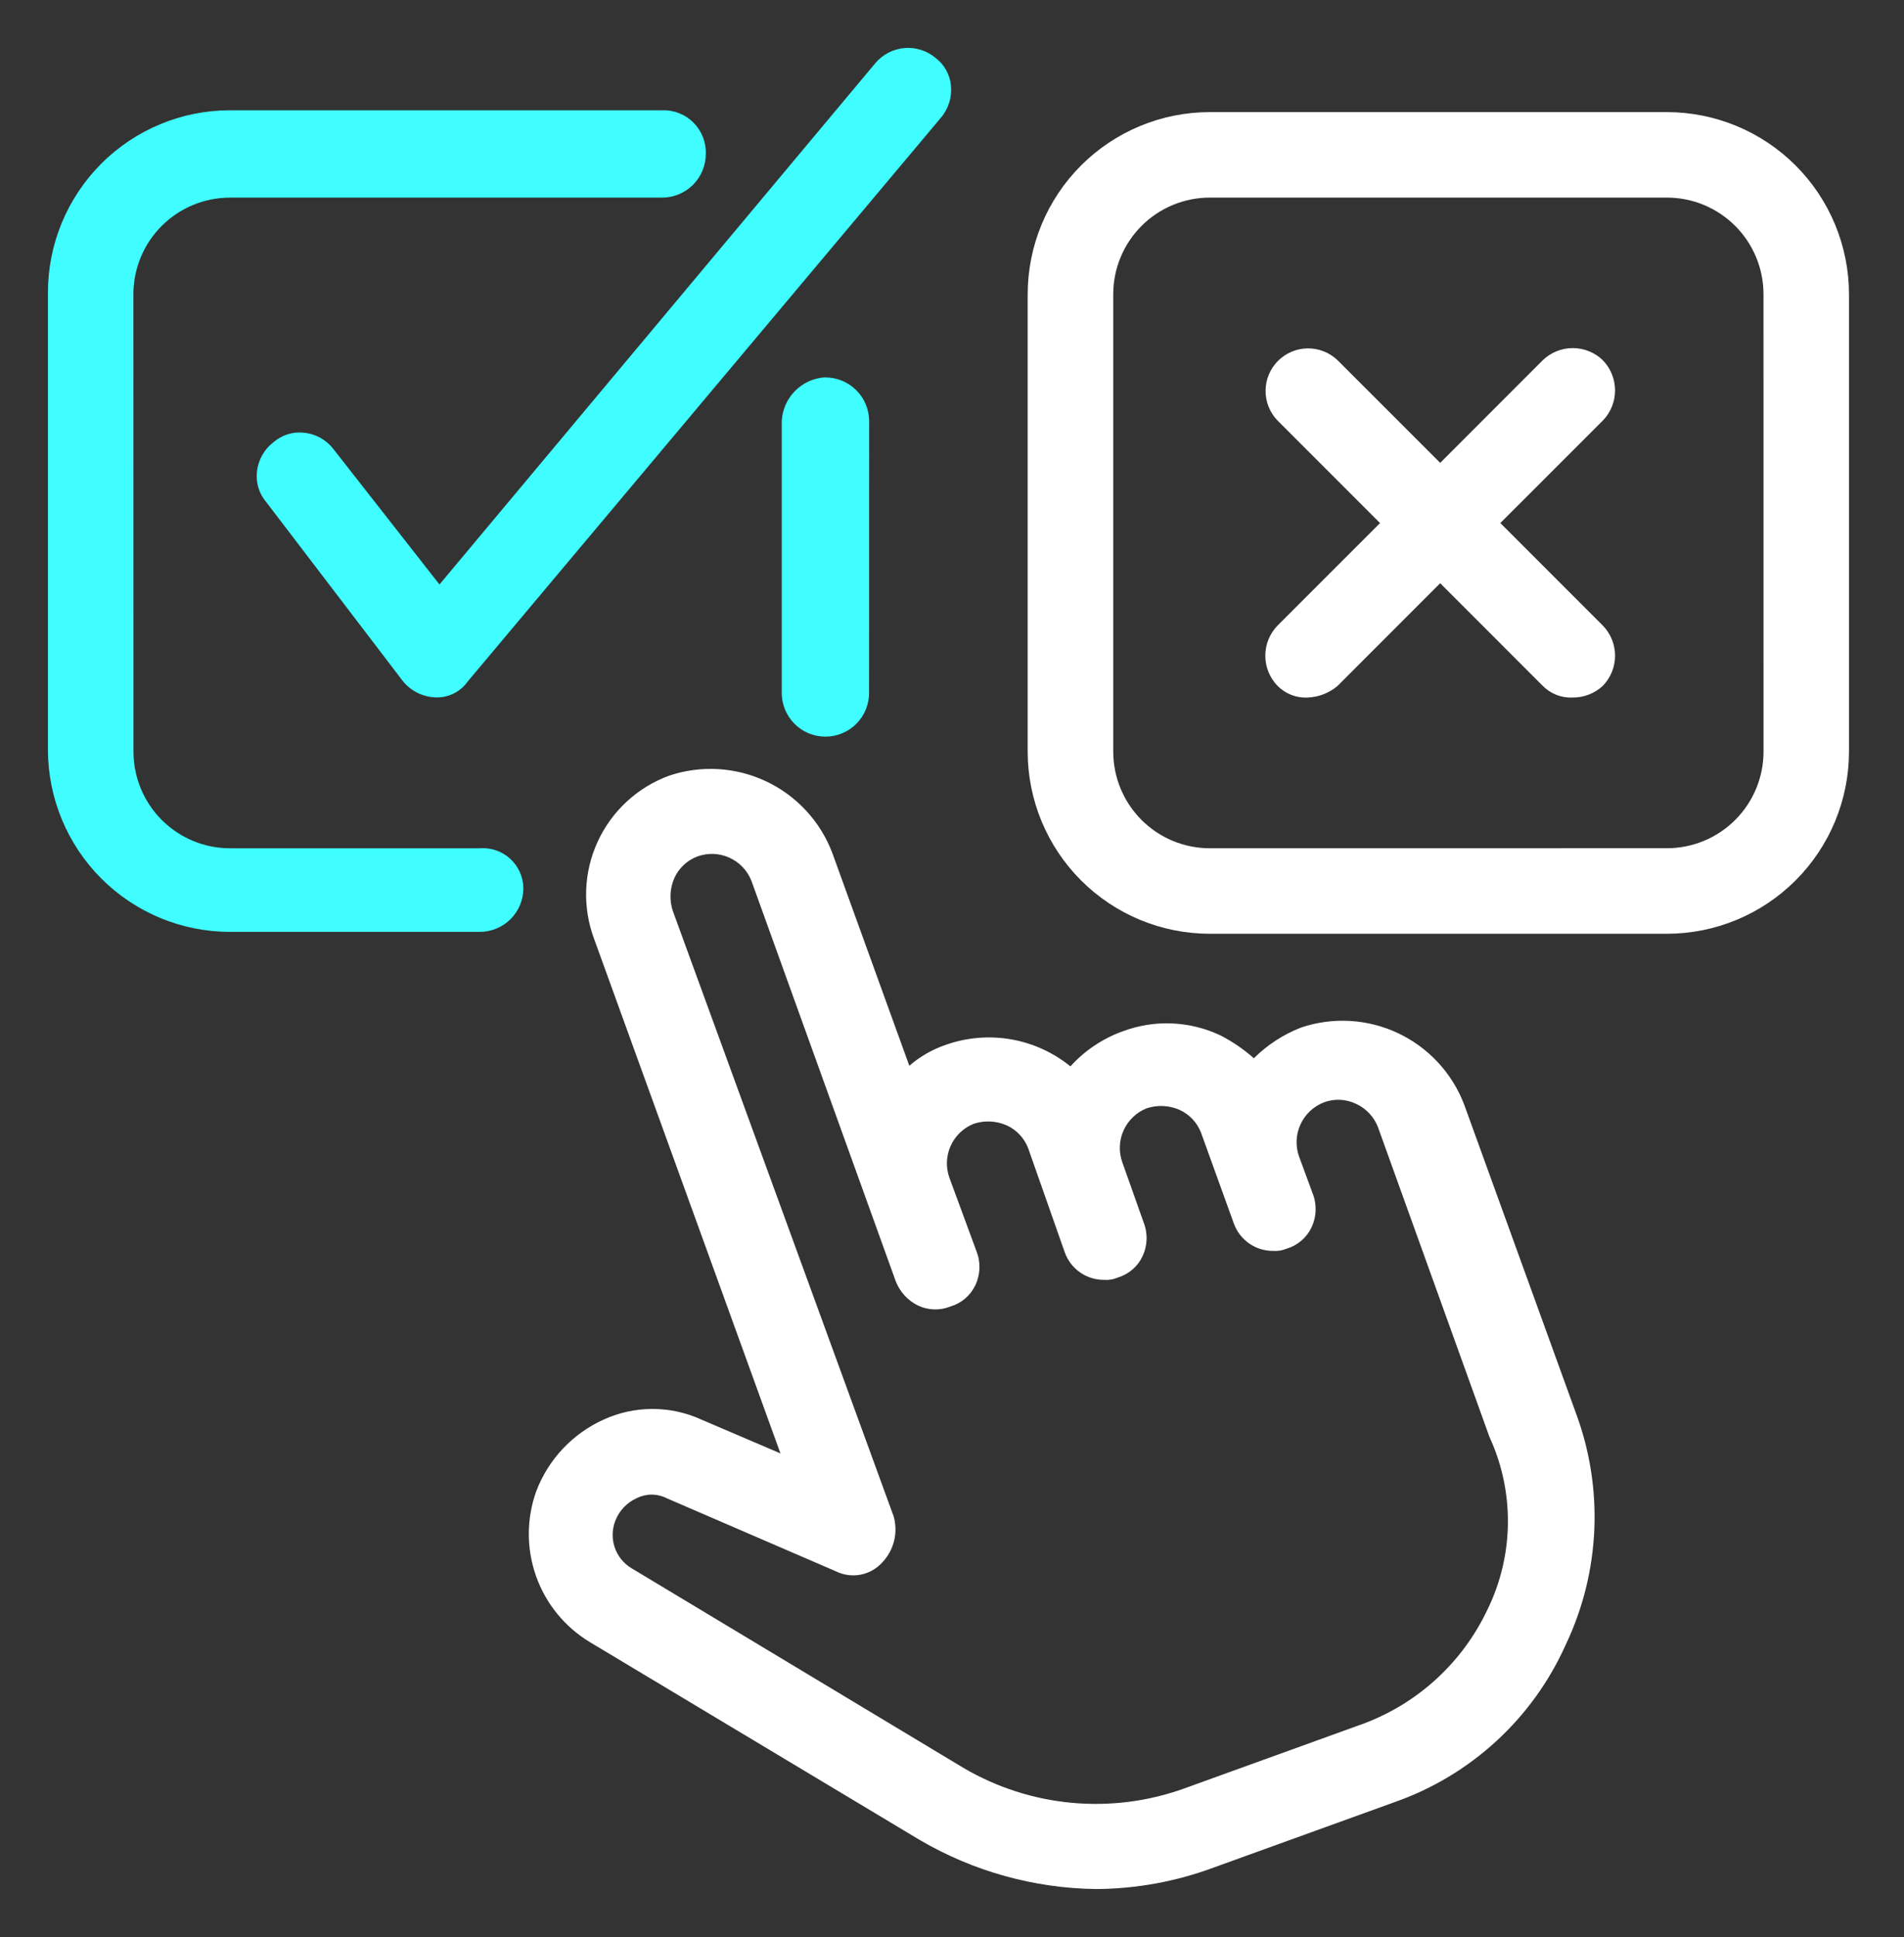 <svg xmlns="http://www.w3.org/2000/svg" width="119" height="121" viewBox="0 0 119 121" fill="none"><rect x="0" y="0" width="119" height="121" fill="#333333" stroke="none"/><g clip-path="url(#clip0_150_24)"><mask id="mask0_150_24" style="mask-type:luminance" maskUnits="userSpaceOnUse" x="0" y="0" width="119" height="121"><path d="M118.558 0H0V121H118.558V0Z" fill="white"></path></mask><g mask="url(#mask0_150_24)"><path d="M100.18 22.505C99.676 22.017 99.001 21.744 98.3 21.744C97.598 21.744 96.924 22.017 96.419 22.505L90.012 28.913L83.6 22.505C83.098 22.022 82.426 21.755 81.729 21.762C81.033 21.77 80.367 22.05 79.875 22.543C79.382 23.036 79.104 23.703 79.098 24.4C79.092 25.096 79.36 25.767 79.844 26.268L86.252 32.676L79.844 39.08C79.355 39.584 79.081 40.258 79.081 40.96C79.081 41.662 79.355 42.336 79.844 42.84C80.088 43.088 80.381 43.282 80.705 43.408C81.029 43.535 81.376 43.59 81.723 43.572C82.415 43.549 83.078 43.291 83.604 42.84L90.011 36.432L96.418 42.84C96.662 43.088 96.956 43.282 97.28 43.408C97.604 43.535 97.952 43.59 98.299 43.572C98.996 43.576 99.669 43.314 100.179 42.84C100.668 42.336 100.942 41.662 100.942 40.96C100.942 40.258 100.668 39.584 100.179 39.08L93.771 32.673L100.18 26.268C100.668 25.765 100.941 25.09 100.941 24.389C100.941 23.687 100.668 23.013 100.18 22.509" fill="white"></path><path d="M115.562 18.378C115.559 15.361 114.358 12.468 112.224 10.335C110.09 8.203 107.197 7.004 104.18 7.003H75.609C72.593 7.004 69.7 8.203 67.566 10.336C65.433 12.469 64.233 15.361 64.23 18.378V46.958C64.234 49.974 65.434 52.865 67.567 54.998C69.701 57.13 72.593 58.328 75.609 58.33H104.186C107.202 58.327 110.093 57.128 112.225 54.996C114.358 52.864 115.558 49.973 115.562 46.958V18.378ZM110.221 46.955C110.219 48.554 109.583 50.087 108.452 51.218C107.321 52.349 105.787 52.985 104.188 52.986L75.609 52.989C74.01 52.988 72.477 52.352 71.346 51.221C70.216 50.09 69.579 48.557 69.578 46.958V18.375C69.579 16.776 70.216 15.243 71.346 14.112C72.477 12.981 74.01 12.345 75.609 12.343H104.187C105.786 12.345 107.319 12.981 108.45 14.112C109.581 15.243 110.217 16.776 110.219 18.375L110.221 46.955Z" fill="white"></path><path d="M29.983 52.99H14.374C12.775 52.989 11.242 52.353 10.111 51.222C8.98 50.091 8.344 48.558 8.342 46.959L8.337 18.378C8.339 16.779 8.975 15.245 10.106 14.114C11.237 12.983 12.77 12.347 14.37 12.345H41.384C42.108 12.344 42.802 12.056 43.313 11.545C43.825 11.033 44.113 10.339 44.113 9.615C44.126 9.254 44.063 8.894 43.931 8.557C43.798 8.22 43.597 7.915 43.341 7.659C43.086 7.403 42.78 7.202 42.443 7.07C42.106 6.937 41.746 6.875 41.384 6.888H14.374C11.358 6.89 8.466 8.089 6.333 10.221C4.201 12.352 3 15.243 2.996 18.259L2.996 46.837C2.999 49.853 4.199 52.746 6.332 54.879C8.465 57.012 11.357 58.211 14.374 58.213H29.983C30.706 58.213 31.4 57.925 31.912 57.414C32.423 56.902 32.711 56.209 32.712 55.486C32.708 55.139 32.633 54.797 32.491 54.48C32.349 54.164 32.144 53.88 31.889 53.646C31.633 53.411 31.332 53.232 31.004 53.119C30.676 53.006 30.329 52.962 29.983 52.989" fill="#40FDFF"></path><path d="M51.549 23.572C50.845 23.618 50.182 23.921 49.686 24.424C49.19 24.926 48.897 25.593 48.86 26.298V43.235C48.853 43.598 48.919 43.958 49.053 44.295C49.187 44.632 49.387 44.939 49.641 45.198C49.895 45.457 50.198 45.663 50.532 45.803C50.867 45.944 51.226 46.016 51.589 46.016C51.951 46.016 52.31 45.944 52.645 45.803C52.979 45.663 53.282 45.457 53.536 45.198C53.791 44.939 53.99 44.632 54.124 44.295C54.258 43.958 54.324 43.598 54.317 43.235L54.322 26.302C54.32 25.941 54.247 25.584 54.107 25.251C53.967 24.918 53.762 24.616 53.505 24.363C53.248 24.11 52.943 23.91 52.608 23.774C52.273 23.639 51.914 23.572 51.553 23.576L51.549 23.572Z" fill="#40FDFF"></path><path d="M20.85 28.066C20.631 27.777 20.355 27.536 20.038 27.358C19.722 27.179 19.372 27.068 19.011 27.031C18.669 26.991 18.323 27.023 17.993 27.124C17.664 27.226 17.36 27.394 17.099 27.62C16.809 27.84 16.567 28.117 16.388 28.434C16.209 28.752 16.097 29.102 16.06 29.465C16.021 29.807 16.053 30.154 16.155 30.484C16.257 30.814 16.426 31.118 16.652 31.379L25.177 42.544C25.424 42.85 25.733 43.099 26.085 43.275C26.436 43.451 26.822 43.549 27.214 43.564C27.608 43.58 28 43.497 28.353 43.323C28.707 43.148 29.011 42.888 29.237 42.565L58.775 7.391C59.019 7.113 59.204 6.787 59.318 6.434C59.431 6.081 59.47 5.708 59.434 5.34C59.401 5 59.299 4.671 59.132 4.374C58.966 4.076 58.739 3.817 58.467 3.612C57.928 3.163 57.234 2.943 56.535 3.001C55.836 3.059 55.187 3.39 54.729 3.921L27.467 36.511L20.85 28.066Z" fill="#40FDFF"></path><path d="M91.517 69.017C90.772 67.05 89.294 65.448 87.394 64.547C85.493 63.646 83.317 63.516 81.323 64.185C80.215 64.615 79.209 65.269 78.366 66.106C77.732 65.544 77.03 65.065 76.276 64.678C75.327 64.229 74.297 63.975 73.248 63.931C72.199 63.887 71.152 64.055 70.169 64.424C68.916 64.874 67.794 65.626 66.902 66.613C65.83 65.744 64.554 65.163 63.194 64.926C61.834 64.689 60.437 64.804 59.134 65.26C58.289 65.545 57.507 65.992 56.832 66.575L52.018 53.277C51.271 51.313 49.794 49.714 47.895 48.814C45.996 47.914 43.823 47.784 41.83 48.451C40.851 48.808 39.952 49.355 39.185 50.06C38.418 50.766 37.798 51.616 37.361 52.562C36.923 53.508 36.677 54.531 36.637 55.572C36.596 56.614 36.762 57.653 37.124 58.63L48.779 90.791L43.847 88.683C42.886 88.241 41.84 88.013 40.781 88.013C39.723 88.013 38.677 88.241 37.715 88.683C35.784 89.559 34.276 91.161 33.52 93.141C32.902 94.853 32.894 96.725 33.498 98.442C34.102 100.158 35.281 101.613 36.835 102.56L57.491 114.942C60.839 116.902 64.639 117.957 68.518 118.004C71.03 117.988 73.521 117.531 75.875 116.654L87.162 112.575C89.519 111.749 91.683 110.451 93.522 108.761C95.362 107.07 96.837 105.023 97.858 102.743C98.931 100.488 99.538 98.041 99.645 95.546C99.751 93.052 99.354 90.561 98.477 88.223L91.517 69.017ZM39.788 93.588C40.078 93.442 40.398 93.365 40.723 93.364C41.059 93.365 41.389 93.446 41.687 93.599L52.255 98.161C52.734 98.395 53.277 98.466 53.8 98.363C54.323 98.26 54.798 97.988 55.152 97.589C55.508 97.212 55.76 96.749 55.883 96.245C56.005 95.741 55.995 95.214 55.851 94.716L42.05 56.902C41.827 56.227 41.862 55.493 42.15 54.842C42.434 54.223 42.951 53.74 43.589 53.499C44.241 53.264 44.959 53.292 45.591 53.579C46.222 53.866 46.717 54.388 46.969 55.034L55.979 80.024C56.234 80.693 56.734 81.24 57.377 81.555C57.694 81.704 58.038 81.786 58.388 81.795C58.737 81.805 59.086 81.742 59.41 81.61C59.746 81.511 60.057 81.342 60.324 81.114C60.591 80.886 60.806 80.605 60.957 80.289C61.115 79.956 61.203 79.593 61.215 79.224C61.226 78.855 61.161 78.488 61.024 78.145L59.339 73.574C59.105 72.924 59.133 72.208 59.417 71.578C59.701 70.948 60.22 70.454 60.862 70.199C61.537 69.977 62.27 70.012 62.921 70.299C63.536 70.581 64.017 71.093 64.26 71.725L66.543 78.217C66.721 78.727 67.054 79.167 67.496 79.478C67.937 79.788 68.464 79.953 69.003 79.949C69.295 79.971 69.588 79.922 69.856 79.807C70.192 79.708 70.503 79.539 70.77 79.312C71.036 79.085 71.252 78.804 71.402 78.488C71.561 78.155 71.649 77.793 71.661 77.425C71.673 77.057 71.609 76.69 71.472 76.347L70.146 72.608C69.912 71.958 69.94 71.242 70.224 70.612C70.508 69.982 71.026 69.487 71.668 69.232C72.343 69.01 73.076 69.046 73.727 69.332C74.343 69.615 74.825 70.129 75.067 70.763L77.108 76.408C77.286 76.917 77.62 77.358 78.061 77.668C78.502 77.979 79.029 78.144 79.569 78.14C79.86 78.162 80.152 78.114 80.421 77.999C80.757 77.9 81.069 77.73 81.335 77.502C81.602 77.274 81.818 76.993 81.969 76.676C82.127 76.343 82.215 75.981 82.226 75.612C82.237 75.243 82.172 74.876 82.035 74.534L81.193 72.248C80.959 71.595 80.989 70.875 81.278 70.244C81.566 69.612 82.089 69.118 82.736 68.865C83.057 68.744 83.4 68.688 83.743 68.701C84.086 68.715 84.423 68.798 84.733 68.944C85.368 69.229 85.866 69.752 86.119 70.4L93.088 89.753C93.87 91.448 94.265 93.295 94.244 95.16C94.224 97.026 93.788 98.864 92.97 100.541L92.964 100.552C91.419 103.819 88.67 106.36 85.293 107.644L74.006 111.724C71.755 112.533 69.353 112.837 66.972 112.615C64.59 112.393 62.286 111.651 60.223 110.44L39.456 97.955C38.969 97.659 38.603 97.201 38.419 96.662C38.236 96.123 38.249 95.536 38.454 95.005C38.696 94.375 39.176 93.865 39.791 93.587" fill="white"></path></g></g><defs><clipPath id="clip0_150_24"><rect width="118.558" height="121" fill="white"></rect></clipPath></defs></svg>
